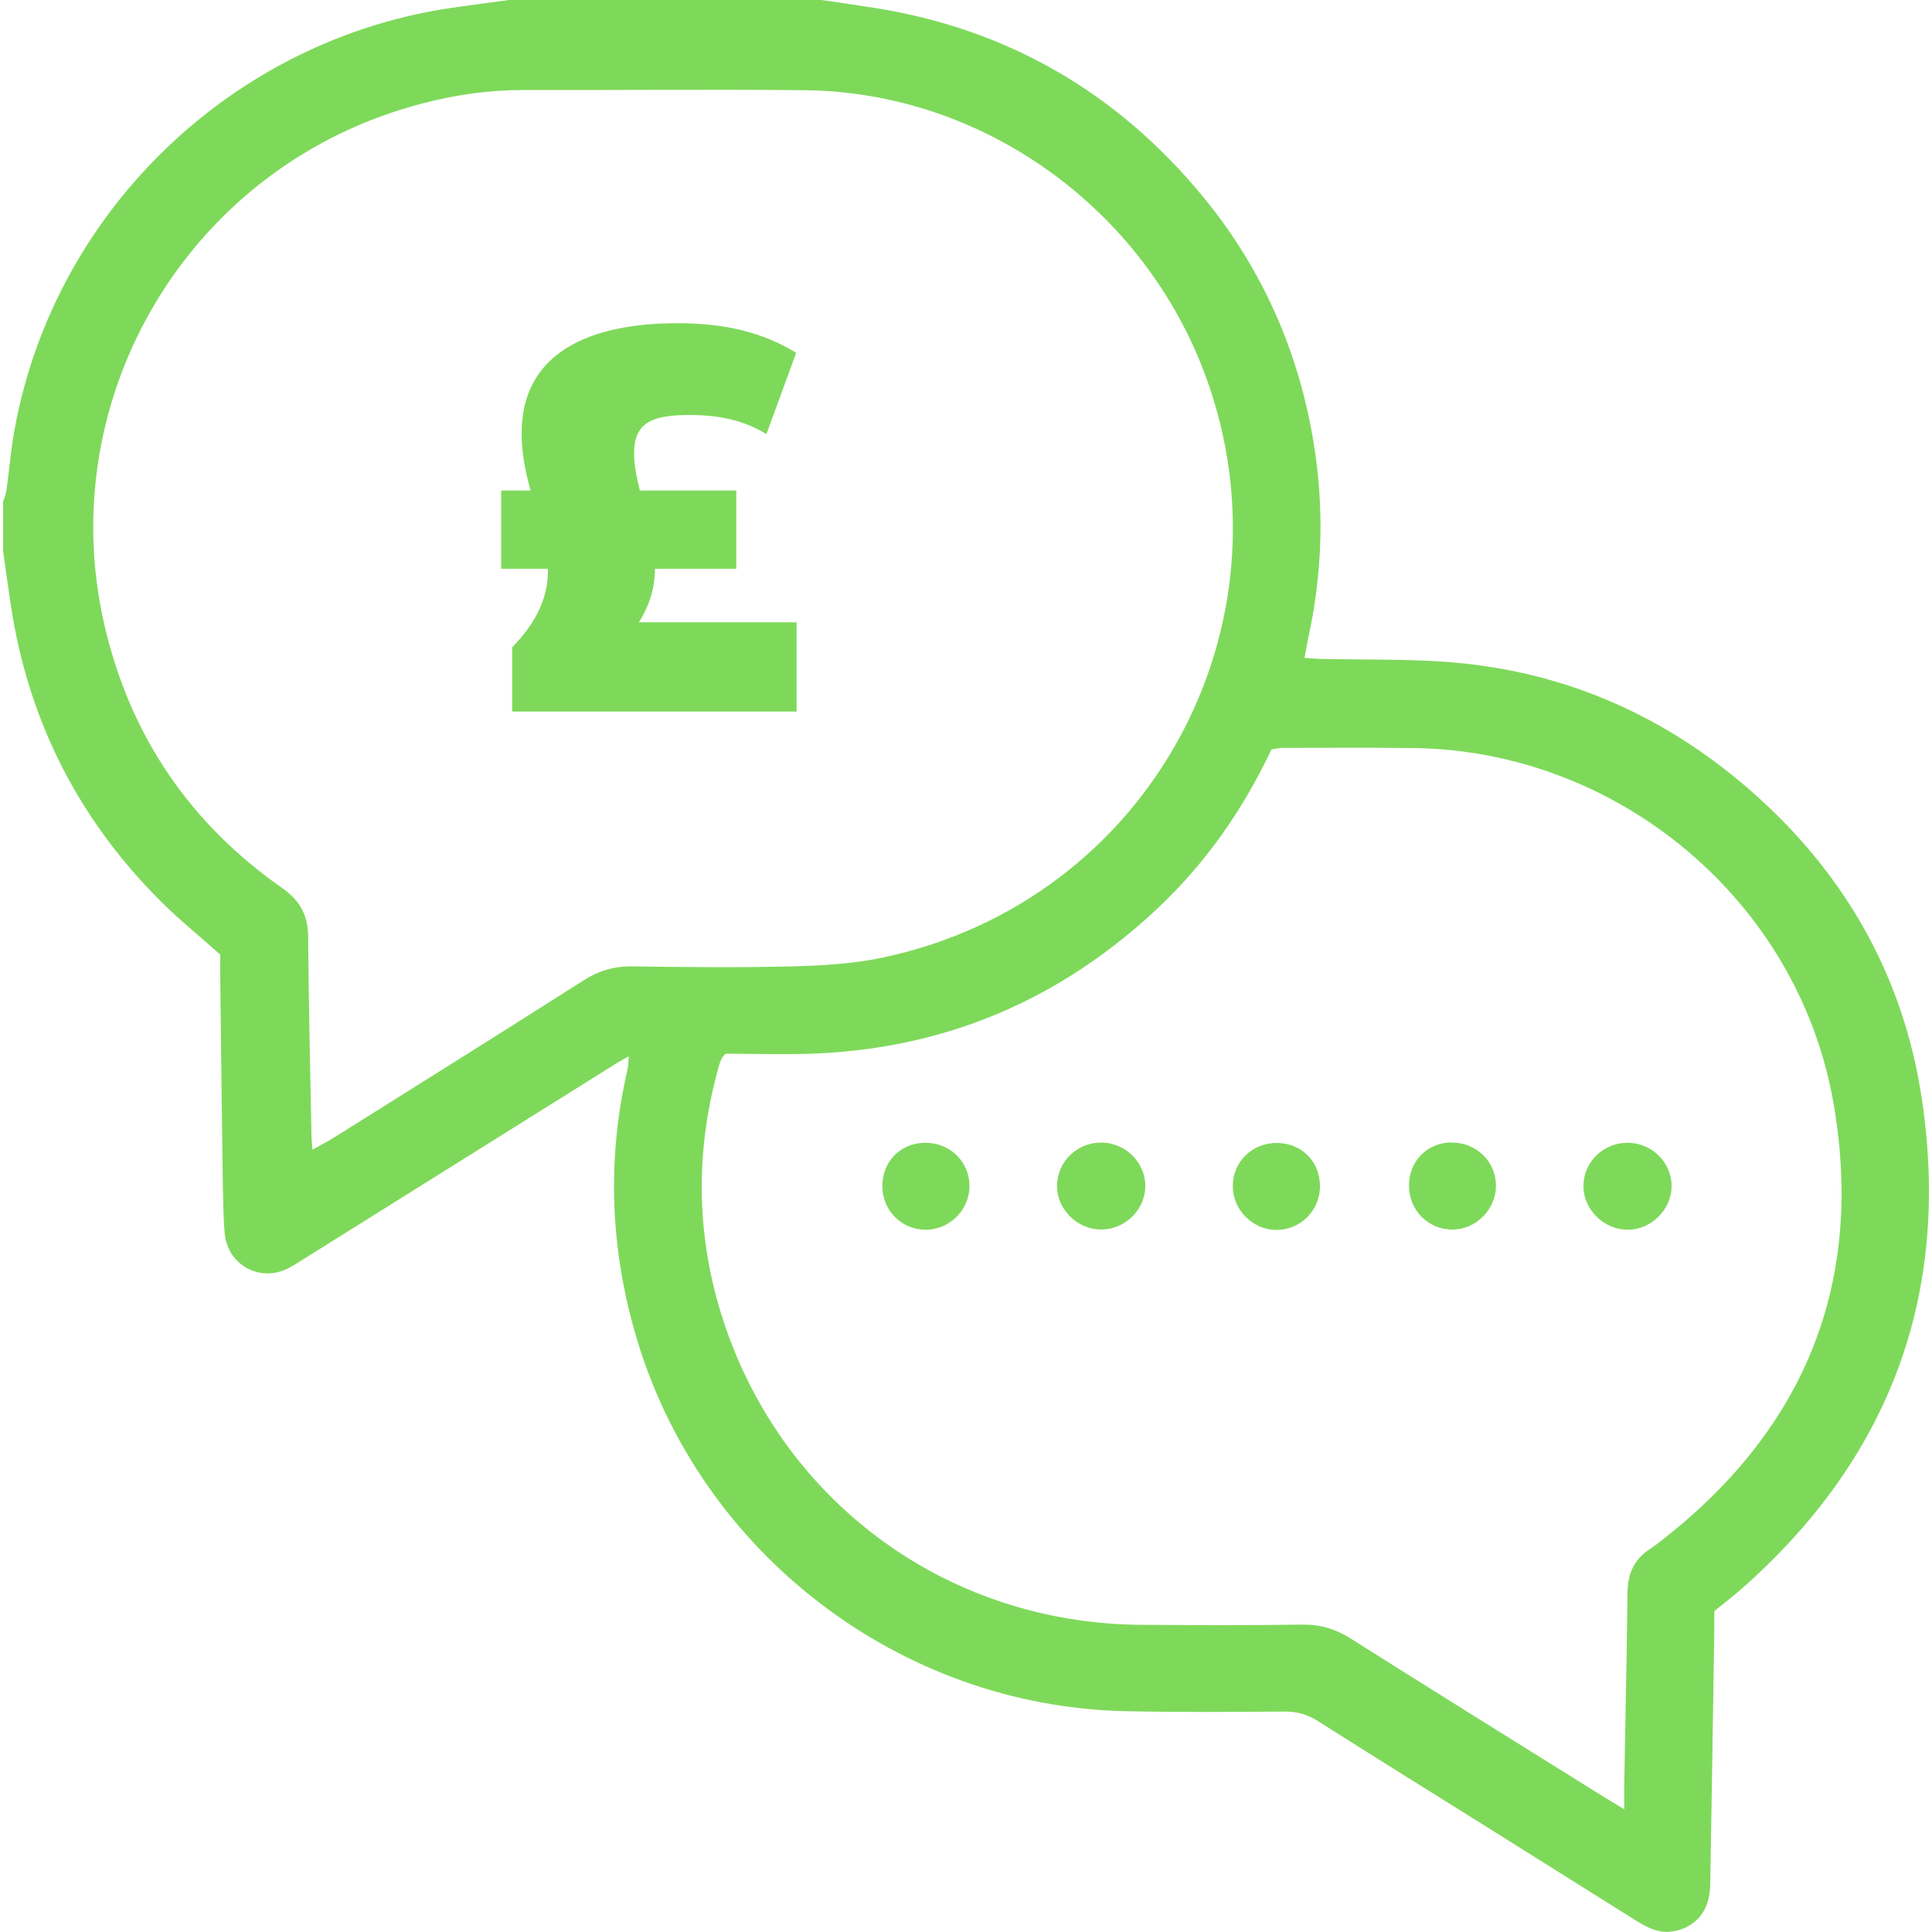 <?xml version="1.0" encoding="UTF-8"?>
<svg id="Layer_8" data-name="Layer 8" xmlns="http://www.w3.org/2000/svg" viewBox="0 0 100 100">
  <defs>
    <style>
      .cls-1 {
        fill: #7ed95a;
      }
    </style>
  </defs>
  <g id="sKpujq.tif">
    <g>
      <path class="cls-1" d="m42.52,0c.9.13,1.8.26,2.69.4,6.95,1.09,12.64,4.4,17.09,9.82,3.05,3.72,4.93,8,5.7,12.74.54,3.32.45,6.64-.26,9.94-.07.35-.13.69-.22,1.15.34.02.64.06.94.06,2.09.04,4.19,0,6.27.14,5.84.4,11,2.55,15.46,6.31,5.1,4.3,8.32,9.78,9.29,16.36,1.5,10.08-1.67,18.57-9.35,25.33-.42.37-.88.72-1.4,1.14,0,.32,0,.7,0,1.09-.07,4.36-.13,8.73-.21,13.09-.02,1.33-.75,2.21-1.95,2.4-.72.11-1.31-.2-1.89-.56-2.55-1.6-5.1-3.2-7.65-4.8-2.94-1.84-5.89-3.67-8.82-5.53-.53-.34-1.06-.49-1.69-.49-2.77.02-5.54.04-8.3-.02-11.63-.26-21.96-8.16-25.27-19.31-1.36-4.57-1.55-9.2-.48-13.86.05-.2.05-.41.08-.73-.31.18-.52.28-.71.41-5.37,3.36-10.74,6.72-16.11,10.08-.27.17-.54.35-.82.49-1.46.74-3.14-.18-3.28-1.82-.08-.92-.08-1.84-.1-2.76-.05-3.51-.09-7.02-.13-10.54,0-.39,0-.78,0-1.12-1.06-.95-2.11-1.79-3.06-2.74-4.28-4.26-6.88-9.38-7.78-15.35-.14-.93-.27-1.87-.4-2.8,0-.85,0-1.7,0-2.55.06-.19.14-.38.17-.57.16-1.12.24-2.25.46-3.36C2.91,10.82,12.12,2.03,23.42.4,24.39.26,25.37.13,26.34,0c5.39,0,10.79,0,16.18,0Zm-26.35,59.51c.4-.23.74-.4,1.07-.6,4.32-2.71,8.64-5.41,12.94-8.15.81-.52,1.63-.76,2.59-.74,2.73.04,5.46.07,8.19,0,1.59-.04,3.2-.13,4.75-.46,13.81-2.94,21.44-17.19,16.69-30.1-3.19-8.67-11.52-14.7-20.75-14.79-4.86-.05-9.72,0-14.58-.01-1.75,0-3.46.24-5.15.68C9.8,8.45,2.69,20.56,5.4,32.33c1.32,5.73,4.41,10.29,9.24,13.66.89.63,1.3,1.39,1.31,2.49.02,3.4.11,6.81.17,10.21,0,.24.03.48.05.81Zm67.9,34.12c0-.52,0-.87,0-1.22.06-3.33.13-6.67.17-10,.01-.97.35-1.71,1.17-2.24.15-.1.29-.2.43-.31,7.54-5.79,10.69-13.4,9.06-22.77-1.83-10.49-11.16-18.23-21.7-18.37-2.27-.03-4.54-.01-6.81-.01-.2,0-.41.06-.58.08-1.49,3.16-3.44,5.93-5.95,8.28-5.04,4.71-11,7.24-17.91,7.47-1.48.05-2.97,0-4.4,0-.1.12-.16.17-.19.23-.06.13-.11.26-.15.4-1.2,4.27-1.2,8.54.1,12.78,2.97,9.66,11.61,16.07,21.71,16.15,2.8.02,5.6.03,8.4-.01.93-.01,1.72.23,2.49.72,4.37,2.76,8.76,5.49,13.14,8.22.29.18.58.35,1.01.61Z"/>
      <path class="cls-1" d="m57.03,59.14c1.27.02,2.3,1.09,2.25,2.33-.05,1.21-1.1,2.19-2.32,2.17-1.21-.02-2.25-1.05-2.25-2.24,0-1.27,1.04-2.28,2.32-2.26Z"/>
      <path class="cls-1" d="m45.67,61.39c0-1.27.93-2.22,2.19-2.24,1.3-.02,2.32.97,2.32,2.24,0,1.25-1.06,2.29-2.32,2.26-1.23-.03-2.19-1.02-2.19-2.26Z"/>
      <path class="cls-1" d="m68.32,61.4c0,1.28-1.04,2.29-2.31,2.26-1.2-.03-2.21-1.07-2.2-2.27,0-1.28,1.03-2.26,2.33-2.23,1.26.03,2.19.98,2.18,2.25Z"/>
      <path class="cls-1" d="m75.13,59.14c1.29-.01,2.31.99,2.3,2.26-.01,1.2-1.03,2.23-2.23,2.24-1.27.02-2.28-1-2.27-2.29,0-1.26.95-2.21,2.21-2.22Z"/>
      <path class="cls-1" d="m84.2,59.15c1.28-.02,2.33,1.01,2.32,2.25,0,1.2-1.04,2.23-2.24,2.25-1.25.02-2.33-1.04-2.32-2.27,0-1.22,1.01-2.21,2.24-2.23Z"/>
    </g>
  </g>
  <path class="cls-1" d="m33.9,29.44c0,.88-.22,1.78-.83,2.77h8.16v4.62h-14.72v-3.29h.02s-.03-.02-.03-.02c1.46-1.51,1.88-2.82,1.86-4.08h-2.42v-4.05h1.52c-.25-.94-.44-1.8-.46-2.86-.06-4.34,3.63-5.8,8.05-5.8,2.59,0,4.48.51,6.16,1.53l-1.54,4.21c-1.16-.71-2.4-.99-4.01-.99-2,0-2.84.45-2.84,2,0,.58.12,1.17.3,1.91h4.99v4.05h-4.24Z"/>
</svg>